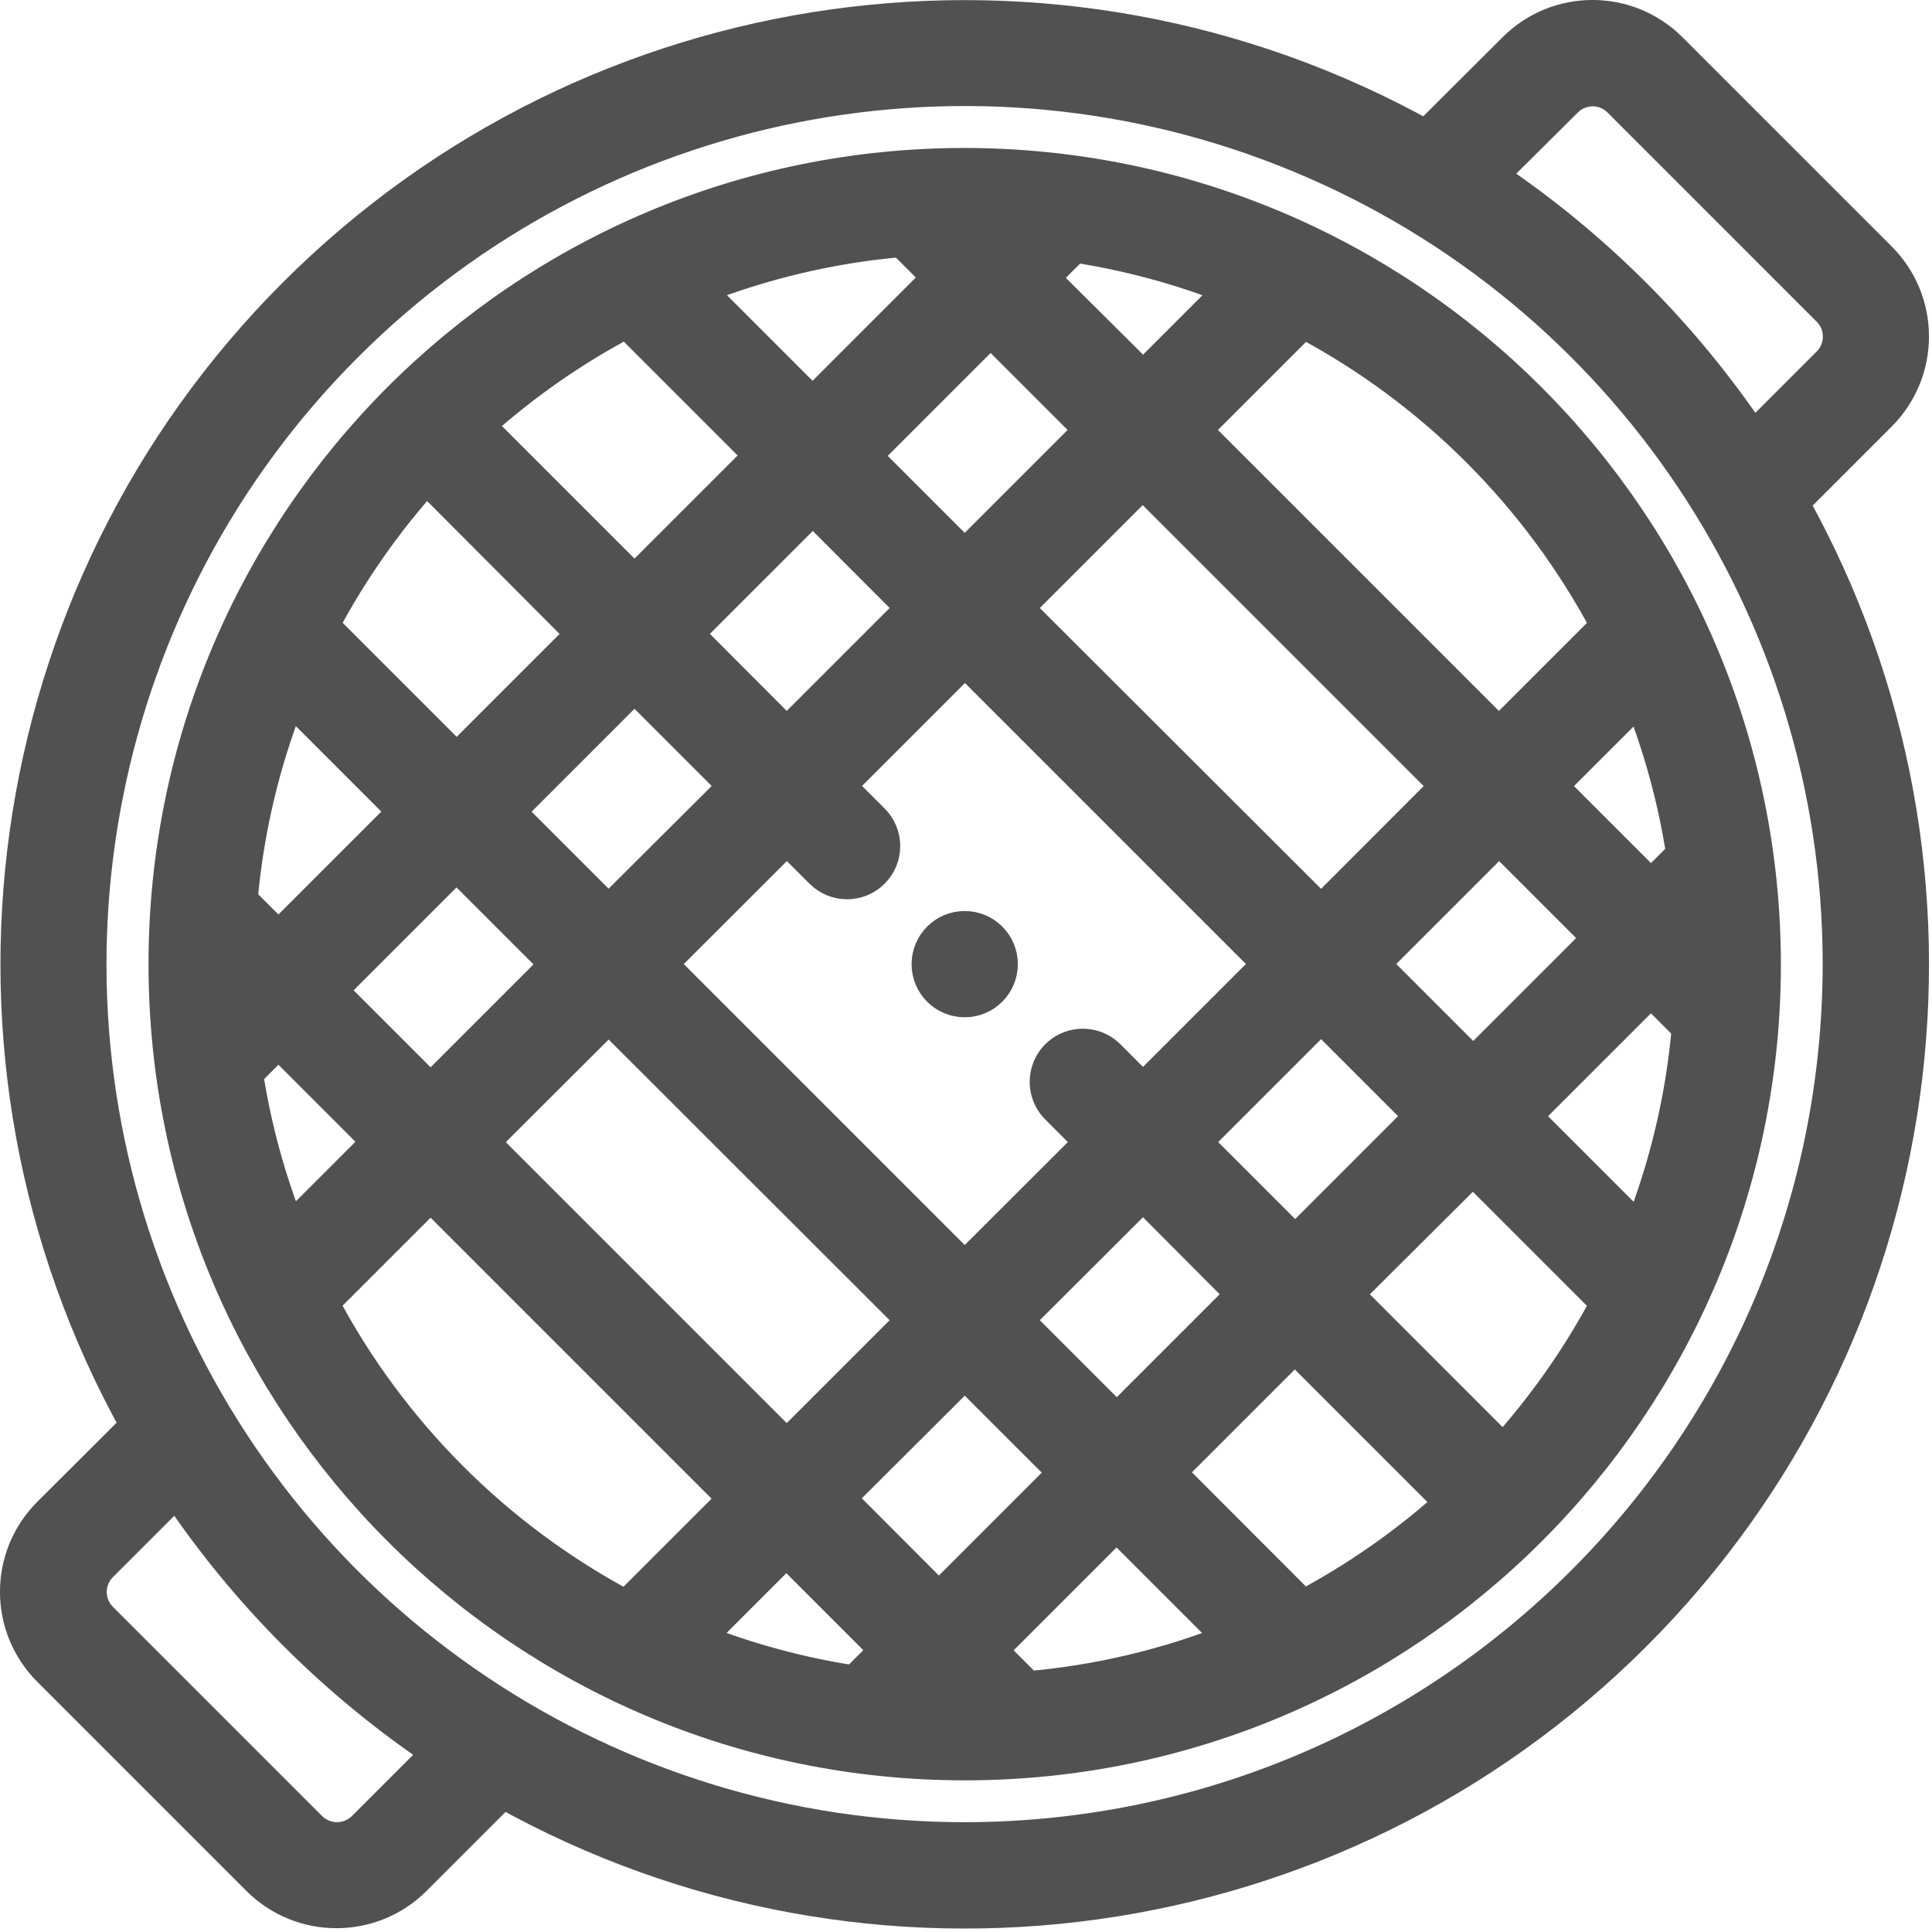 <?xml version="1.0" encoding="utf-8"?>
<svg width="24px" height="24px" viewBox="0 0 24 24" version="1.1" xmlns:xlink="http://www.w3.org/1999/xlink" xmlns="http://www.w3.org/2000/svg">
  <g id="grill" transform="translate(0.2 0.2)">
    <path d="M9.939 1.42109e-14C4.45 7.10543e-15 0 4.45 0 9.939C0 15.428 4.45 19.878 9.939 19.878C15.428 19.878 19.878 15.428 19.878 9.939C19.872 4.452 15.426 0.006 9.939 0L9.939 1.42109e-14ZM17.916 5.735L16.575 7.076L12.802 3.303L14.143 1.962C15.75 2.814 17.064 4.128 17.915 5.735L17.916 5.735ZM18.855 8.575L18.464 8.966L17.225 7.727L18.325 6.627C18.574 7.254 18.752 7.908 18.854 8.575L18.855 8.575ZM18.327 13.252L16.903 11.828L18.464 10.267L18.923 10.726C18.848 11.592 18.647 12.443 18.327 13.252L18.327 13.252ZM16.627 15.979L14.689 14.04L16.252 12.484L17.915 14.147C17.564 14.81 17.132 15.427 16.629 15.983L16.627 15.979ZM14.14 17.915L12.479 16.252L14.04 14.691L15.979 16.63C15.422 17.133 14.806 17.564 14.143 17.915L14.14 17.915ZM10.723 18.922L10.264 18.463L11.825 16.902L13.249 18.326C12.441 18.646 11.591 18.847 10.726 18.922L10.723 18.922ZM6.623 18.322L7.723 17.222L8.962 18.461L8.571 18.852C7.905 18.751 7.252 18.575 6.625 18.327L6.623 18.322ZM1.023 11.297L1.414 10.906L2.653 12.145L1.553 13.245C1.304 12.619 1.126 11.968 1.023 11.302L1.023 11.297ZM1.551 6.62L2.975 8.044L1.414 9.605L0.955 9.146C1.03 8.281 1.231 7.432 1.551 6.625L1.551 6.62ZM3.251 3.893L5.189 5.837L3.628 7.398L1.965 5.735C2.315 5.072 2.746 4.455 3.248 3.898L3.251 3.893ZM5.738 1.957L7.401 3.62L5.837 5.184L3.898 3.245C4.455 2.743 5.072 2.312 5.735 1.962L5.738 1.957ZM9.155 0.95L9.614 1.409L8.049 2.975L6.625 1.551C7.434 1.231 8.285 1.03 9.151 0.955L9.155 0.95ZM13.255 1.55L12.155 2.65L10.912 1.414L11.303 1.023C11.97 1.125 12.624 1.302 13.252 1.551L13.255 1.55ZM7.079 7.726L5.515 9.284L4.276 8.045L5.837 6.484L7.079 7.726ZM6.491 5.836L8.052 4.275L9.289 5.515L7.728 7.076L6.491 5.836ZM7.73 8.376L8.152 8.798C8.332 8.978 8.623 8.978 8.803 8.798C8.983 8.618 8.983 8.327 8.803 8.147L8.381 7.725L9.942 6.164L13.715 9.937L12.154 11.498L11.732 11.076C11.616 10.96 11.446 10.914 11.287 10.957C11.129 10.999 11.004 11.123 10.962 11.282C10.919 11.441 10.965 11.611 11.081 11.727L11.503 12.149L9.939 13.711L6.166 9.938L7.73 8.376ZM12.154 12.8L13.389 14.04L11.828 15.601L10.589 14.362L12.154 12.8ZM12.805 12.149L14.366 10.588L15.605 11.827L14.044 13.388L12.805 12.149ZM15.017 9.937L16.578 8.376L17.817 9.615L16.256 11.176L15.017 9.937ZM14.366 9.286L10.589 5.515L12.15 3.954L15.923 7.727L14.366 9.286ZM9.939 4.864L8.7 3.625L10.261 2.064L11.5 3.303L9.939 4.864ZM2.065 10.264L3.626 8.703L4.865 9.942L3.304 11.503L2.065 10.264ZM5.516 10.593L9.289 14.362L7.728 15.923L3.955 12.15L5.516 10.593ZM9.94 15.017L11.179 16.256L9.618 17.817L8.378 16.574L9.94 15.017ZM1.963 14.147L3.304 12.806L7.077 16.579L5.736 17.92C4.128 17.068 2.813 15.752 1.962 14.143L1.963 14.147Z" transform="translate(1.845 1.838)" id="Path_87" fill="#515151" stroke="#515151" stroke-width="0.4" />
    <path d="M23.159 4.956C23.697 4.416 23.697 3.543 23.159 3.004L20.559 0.404C20.019 -0.135 19.146 -0.135 18.607 0.404L17.515 1.492C12.917 -1.071 7.177 -0.272 3.455 3.45C-0.267 7.171 -1.067 12.911 1.496 17.509L0.404 18.598C-0.135 19.137 -0.135 20.01 0.404 20.55L3.004 23.15C3.543 23.687 4.416 23.687 4.956 23.15L6.045 22.061C10.642 24.63 16.387 23.834 20.112 20.11C23.837 16.387 24.636 10.643 22.07 6.045L23.159 4.956ZM19.259 1.056C19.439 0.876 19.73 0.876 19.91 1.056L22.51 3.656C22.689 3.835 22.689 4.127 22.51 4.307L21.577 5.24C20.714 3.953 19.609 2.848 18.323 1.986L19.259 1.056ZM4.312 22.502C4.131 22.68 3.841 22.68 3.661 22.502L1.061 19.902C0.881 19.722 0.881 19.43 1.061 19.251L1.994 18.318C2.855 19.603 3.959 20.708 5.244 21.57L4.312 22.502ZM11.784 22.636C7.391 22.636 3.432 19.991 1.75 15.933C0.069 11.875 0.998 7.204 4.104 4.098C7.209 0.993 11.88 0.063 15.938 1.744C19.996 3.425 22.642 7.384 22.642 11.777C22.635 17.771 17.777 22.629 11.783 22.636L11.784 22.636Z" id="Path_88" fill="#515151" stroke="#515151" stroke-width="0.4" />
    <path d="M0.5 0.96C0.754 0.96 0.96 0.754 0.96 0.5C0.96 0.246 0.754 0.04 0.5 0.04L0.5 0.04C0.246 0.04 0.04 0.246 0.04 0.5C0.04 0.754 0.246 0.96 0.5 0.96L0.5 0.96Z" transform="translate(11.284 11.277)" id="Path_89" fill="#515151" stroke="#515151" stroke-width="0.4" />
  </g>
</svg>